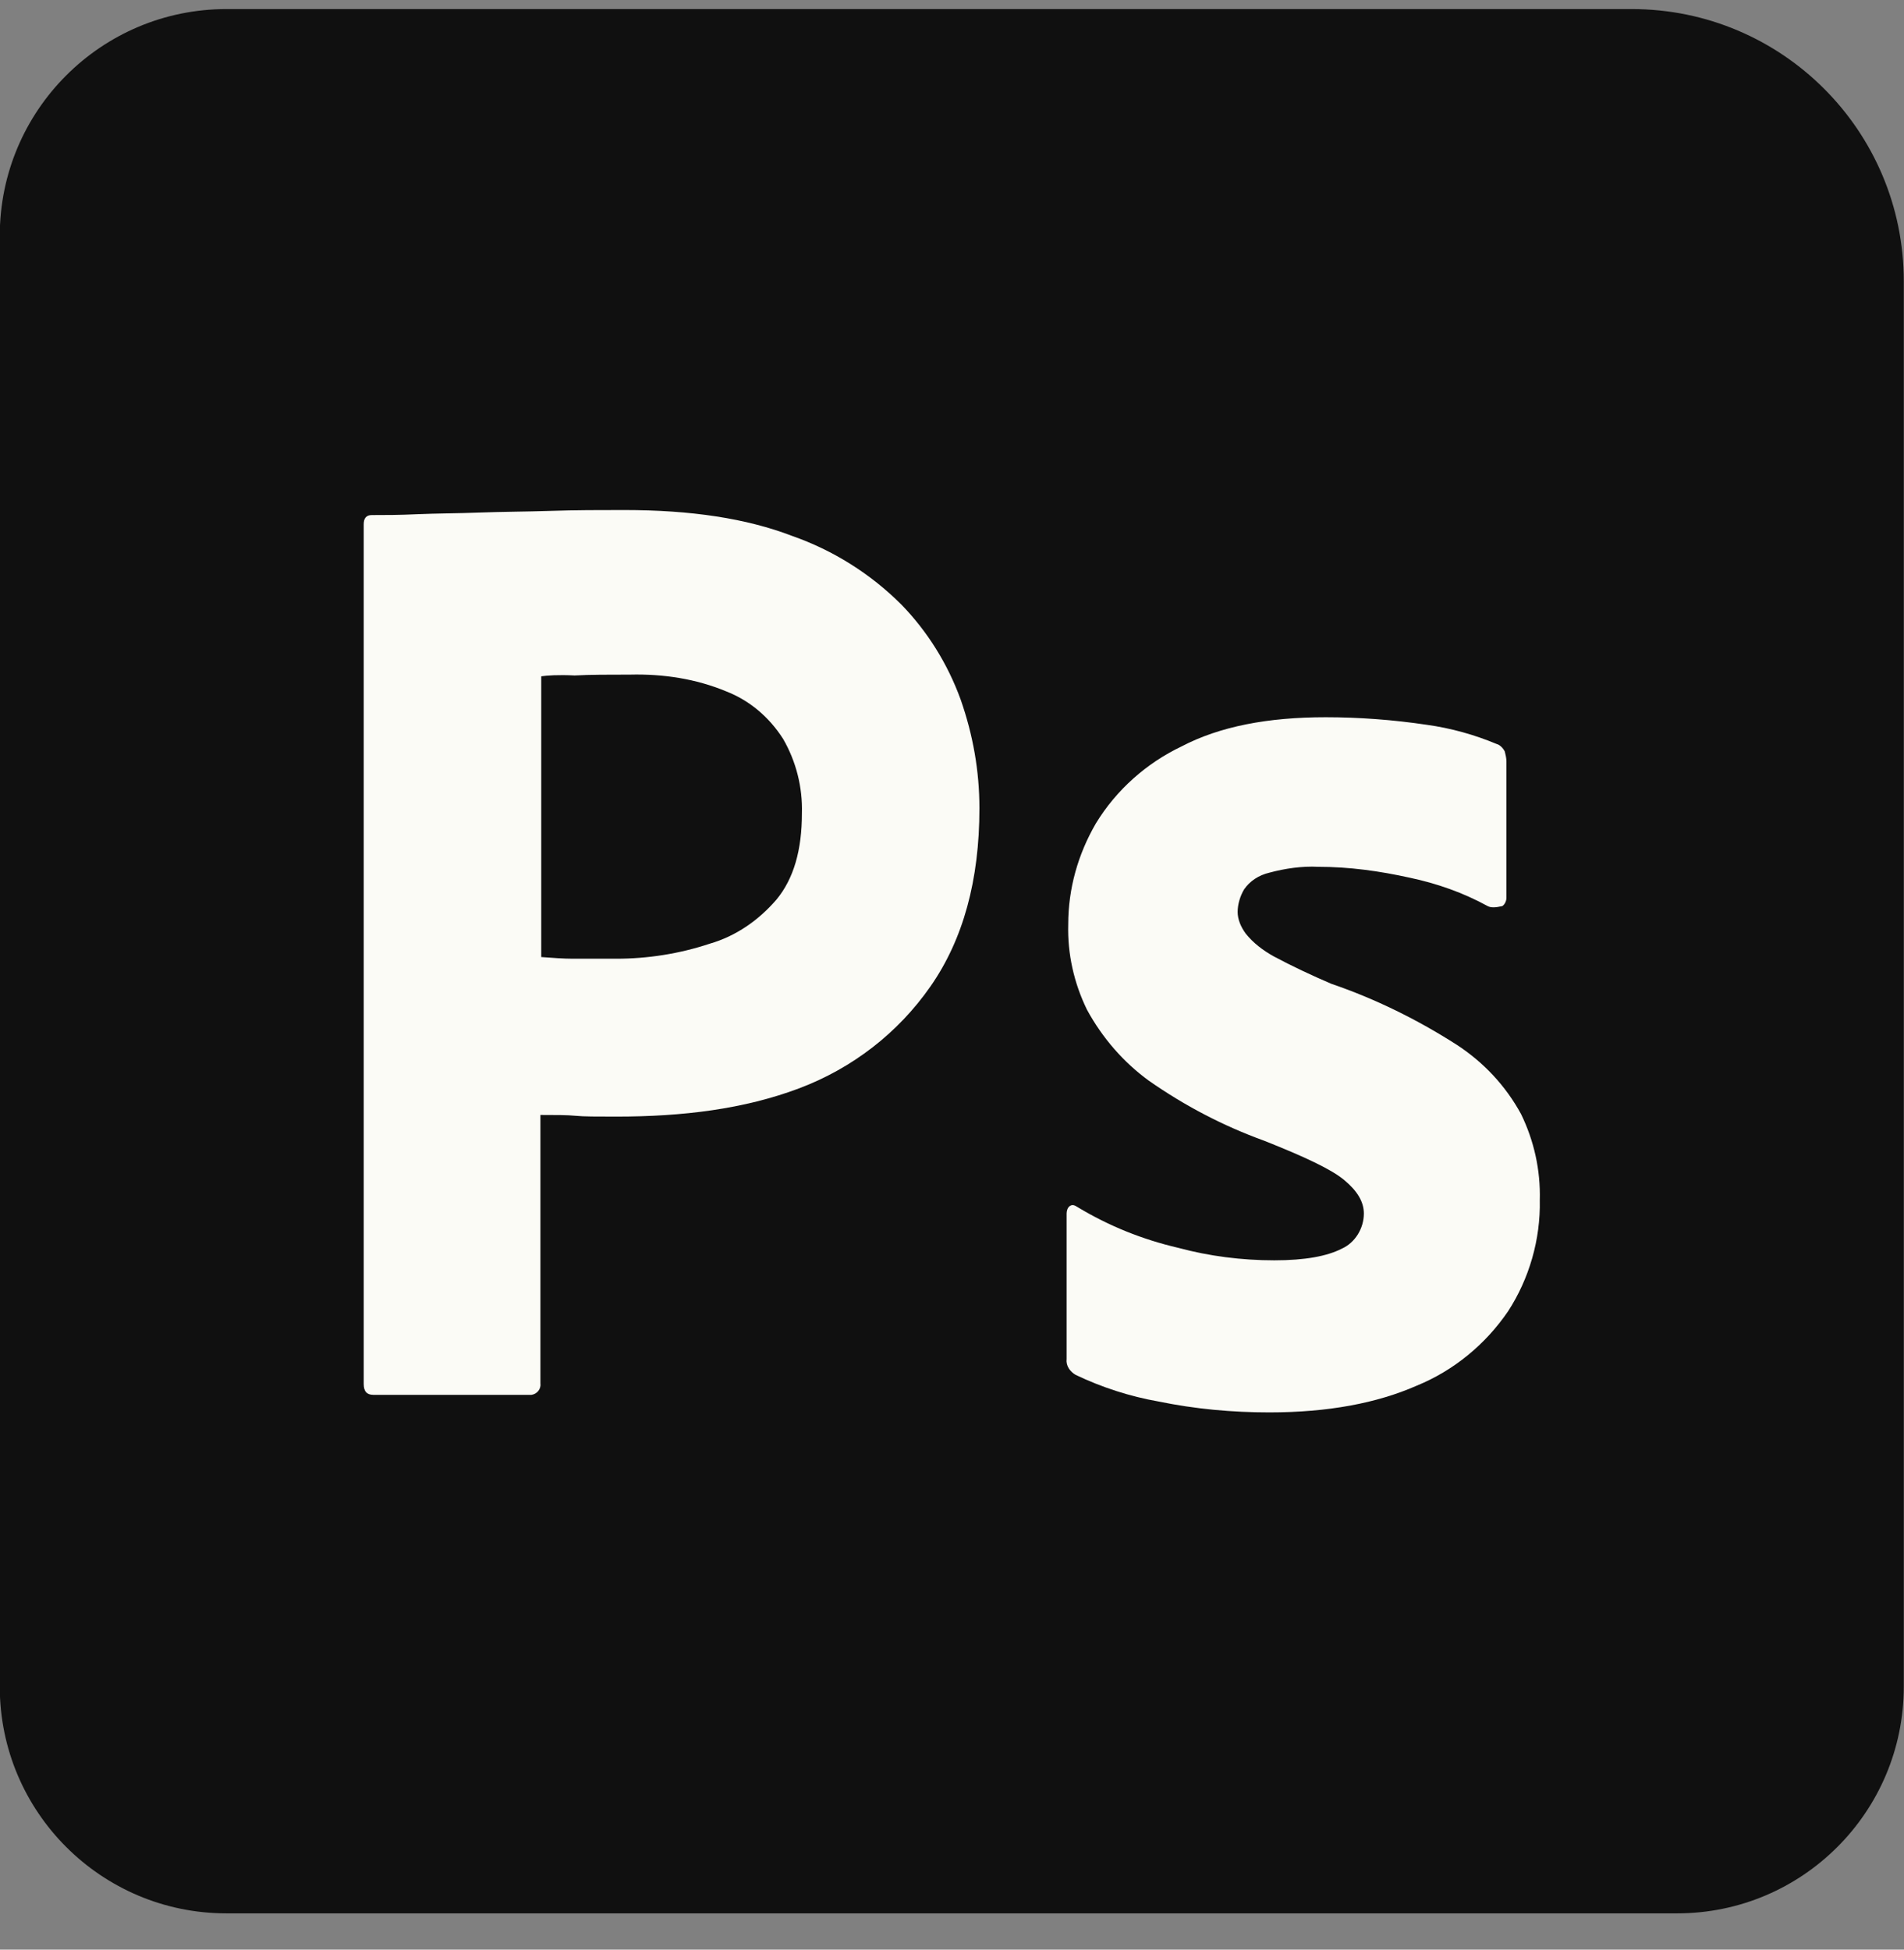<svg width="42" height="43" viewBox="0 0 42 43" fill="none" xmlns="http://www.w3.org/2000/svg">
<rect x="0" y="0" width="42" height="43" fill="#808080" stroke="none"/>
<path d="M-0.005 5.2C-0.005 2.439 2.234 0.2 4.995 0.2H35.995C39.309 0.2 41.995 2.886 41.995 6.2V37.2C41.995 39.961 39.757 42.2 36.995 42.2H4.995C2.234 42.2 -0.005 39.961 -0.005 37.2V5.2Z" fill="#101010"/>
<path d="M8.023 30.524V11.562C8.023 11.434 8.076 11.36 8.202 11.36C8.508 11.36 8.795 11.36 9.208 11.341C9.639 11.323 10.089 11.323 10.574 11.305C11.059 11.286 11.58 11.286 12.137 11.268C12.694 11.249 13.233 11.249 13.772 11.249C15.245 11.249 16.467 11.434 17.473 11.82C18.371 12.134 19.198 12.65 19.881 13.332C20.455 13.921 20.905 14.64 21.192 15.432C21.462 16.206 21.605 16.998 21.605 17.828C21.605 19.413 21.246 20.721 20.527 21.753C19.809 22.785 18.802 23.559 17.635 24.001C16.413 24.462 15.065 24.627 13.592 24.627C13.161 24.627 12.873 24.627 12.694 24.609C12.514 24.591 12.263 24.591 11.921 24.591V30.506C11.939 30.635 11.849 30.745 11.724 30.764C11.706 30.764 11.688 30.764 11.652 30.764H8.238C8.094 30.764 8.023 30.69 8.023 30.524ZM11.939 14.916V21.108C12.191 21.126 12.424 21.145 12.64 21.145H13.592C14.293 21.145 14.994 21.034 15.658 20.813C16.233 20.647 16.736 20.297 17.132 19.836C17.509 19.376 17.689 18.749 17.689 17.938C17.706 17.367 17.563 16.796 17.275 16.298C16.97 15.819 16.539 15.451 16.018 15.248C15.353 14.972 14.634 14.861 13.898 14.879C13.431 14.879 13.017 14.879 12.676 14.898C12.316 14.879 12.065 14.898 11.939 14.916Z" fill="#FBFBF6"/>
<path d="M32.816 19.984C32.277 19.689 31.702 19.486 31.092 19.357C30.427 19.21 29.762 19.118 29.079 19.118C28.72 19.099 28.343 19.155 28.001 19.247C27.768 19.302 27.57 19.431 27.444 19.615C27.355 19.763 27.301 19.947 27.301 20.113C27.301 20.279 27.372 20.445 27.48 20.592C27.642 20.795 27.858 20.96 28.091 21.09C28.504 21.311 28.936 21.513 29.367 21.698C30.337 22.029 31.271 22.49 32.134 23.043C32.727 23.43 33.212 23.946 33.553 24.572C33.84 25.162 33.984 25.807 33.966 26.47C33.984 27.336 33.733 28.203 33.266 28.921C32.763 29.658 32.062 30.23 31.253 30.561C30.373 30.948 29.295 31.151 28.001 31.151C27.175 31.151 26.366 31.077 25.558 30.911C24.929 30.801 24.3 30.598 23.725 30.322C23.599 30.248 23.51 30.119 23.528 29.971V26.765C23.528 26.71 23.546 26.636 23.599 26.599C23.653 26.562 23.707 26.581 23.761 26.618C24.462 27.041 25.198 27.336 25.989 27.521C26.672 27.705 27.39 27.797 28.109 27.797C28.792 27.797 29.277 27.705 29.6 27.539C29.888 27.41 30.085 27.097 30.085 26.765C30.085 26.507 29.942 26.268 29.654 26.028C29.367 25.788 28.774 25.512 27.893 25.162C26.977 24.83 26.133 24.388 25.342 23.835C24.785 23.43 24.318 22.895 23.977 22.269C23.689 21.679 23.546 21.034 23.564 20.389C23.564 19.597 23.779 18.841 24.174 18.16C24.624 17.422 25.288 16.833 26.061 16.464C26.905 16.022 27.965 15.819 29.241 15.819C29.978 15.819 30.732 15.875 31.469 15.985C32.008 16.059 32.529 16.206 33.014 16.409C33.086 16.427 33.158 16.501 33.194 16.575C33.212 16.648 33.23 16.722 33.23 16.796V19.8C33.23 19.873 33.194 19.947 33.14 19.984C32.978 20.021 32.888 20.021 32.816 19.984Z" fill="#FBFBF6"/>
</svg>
